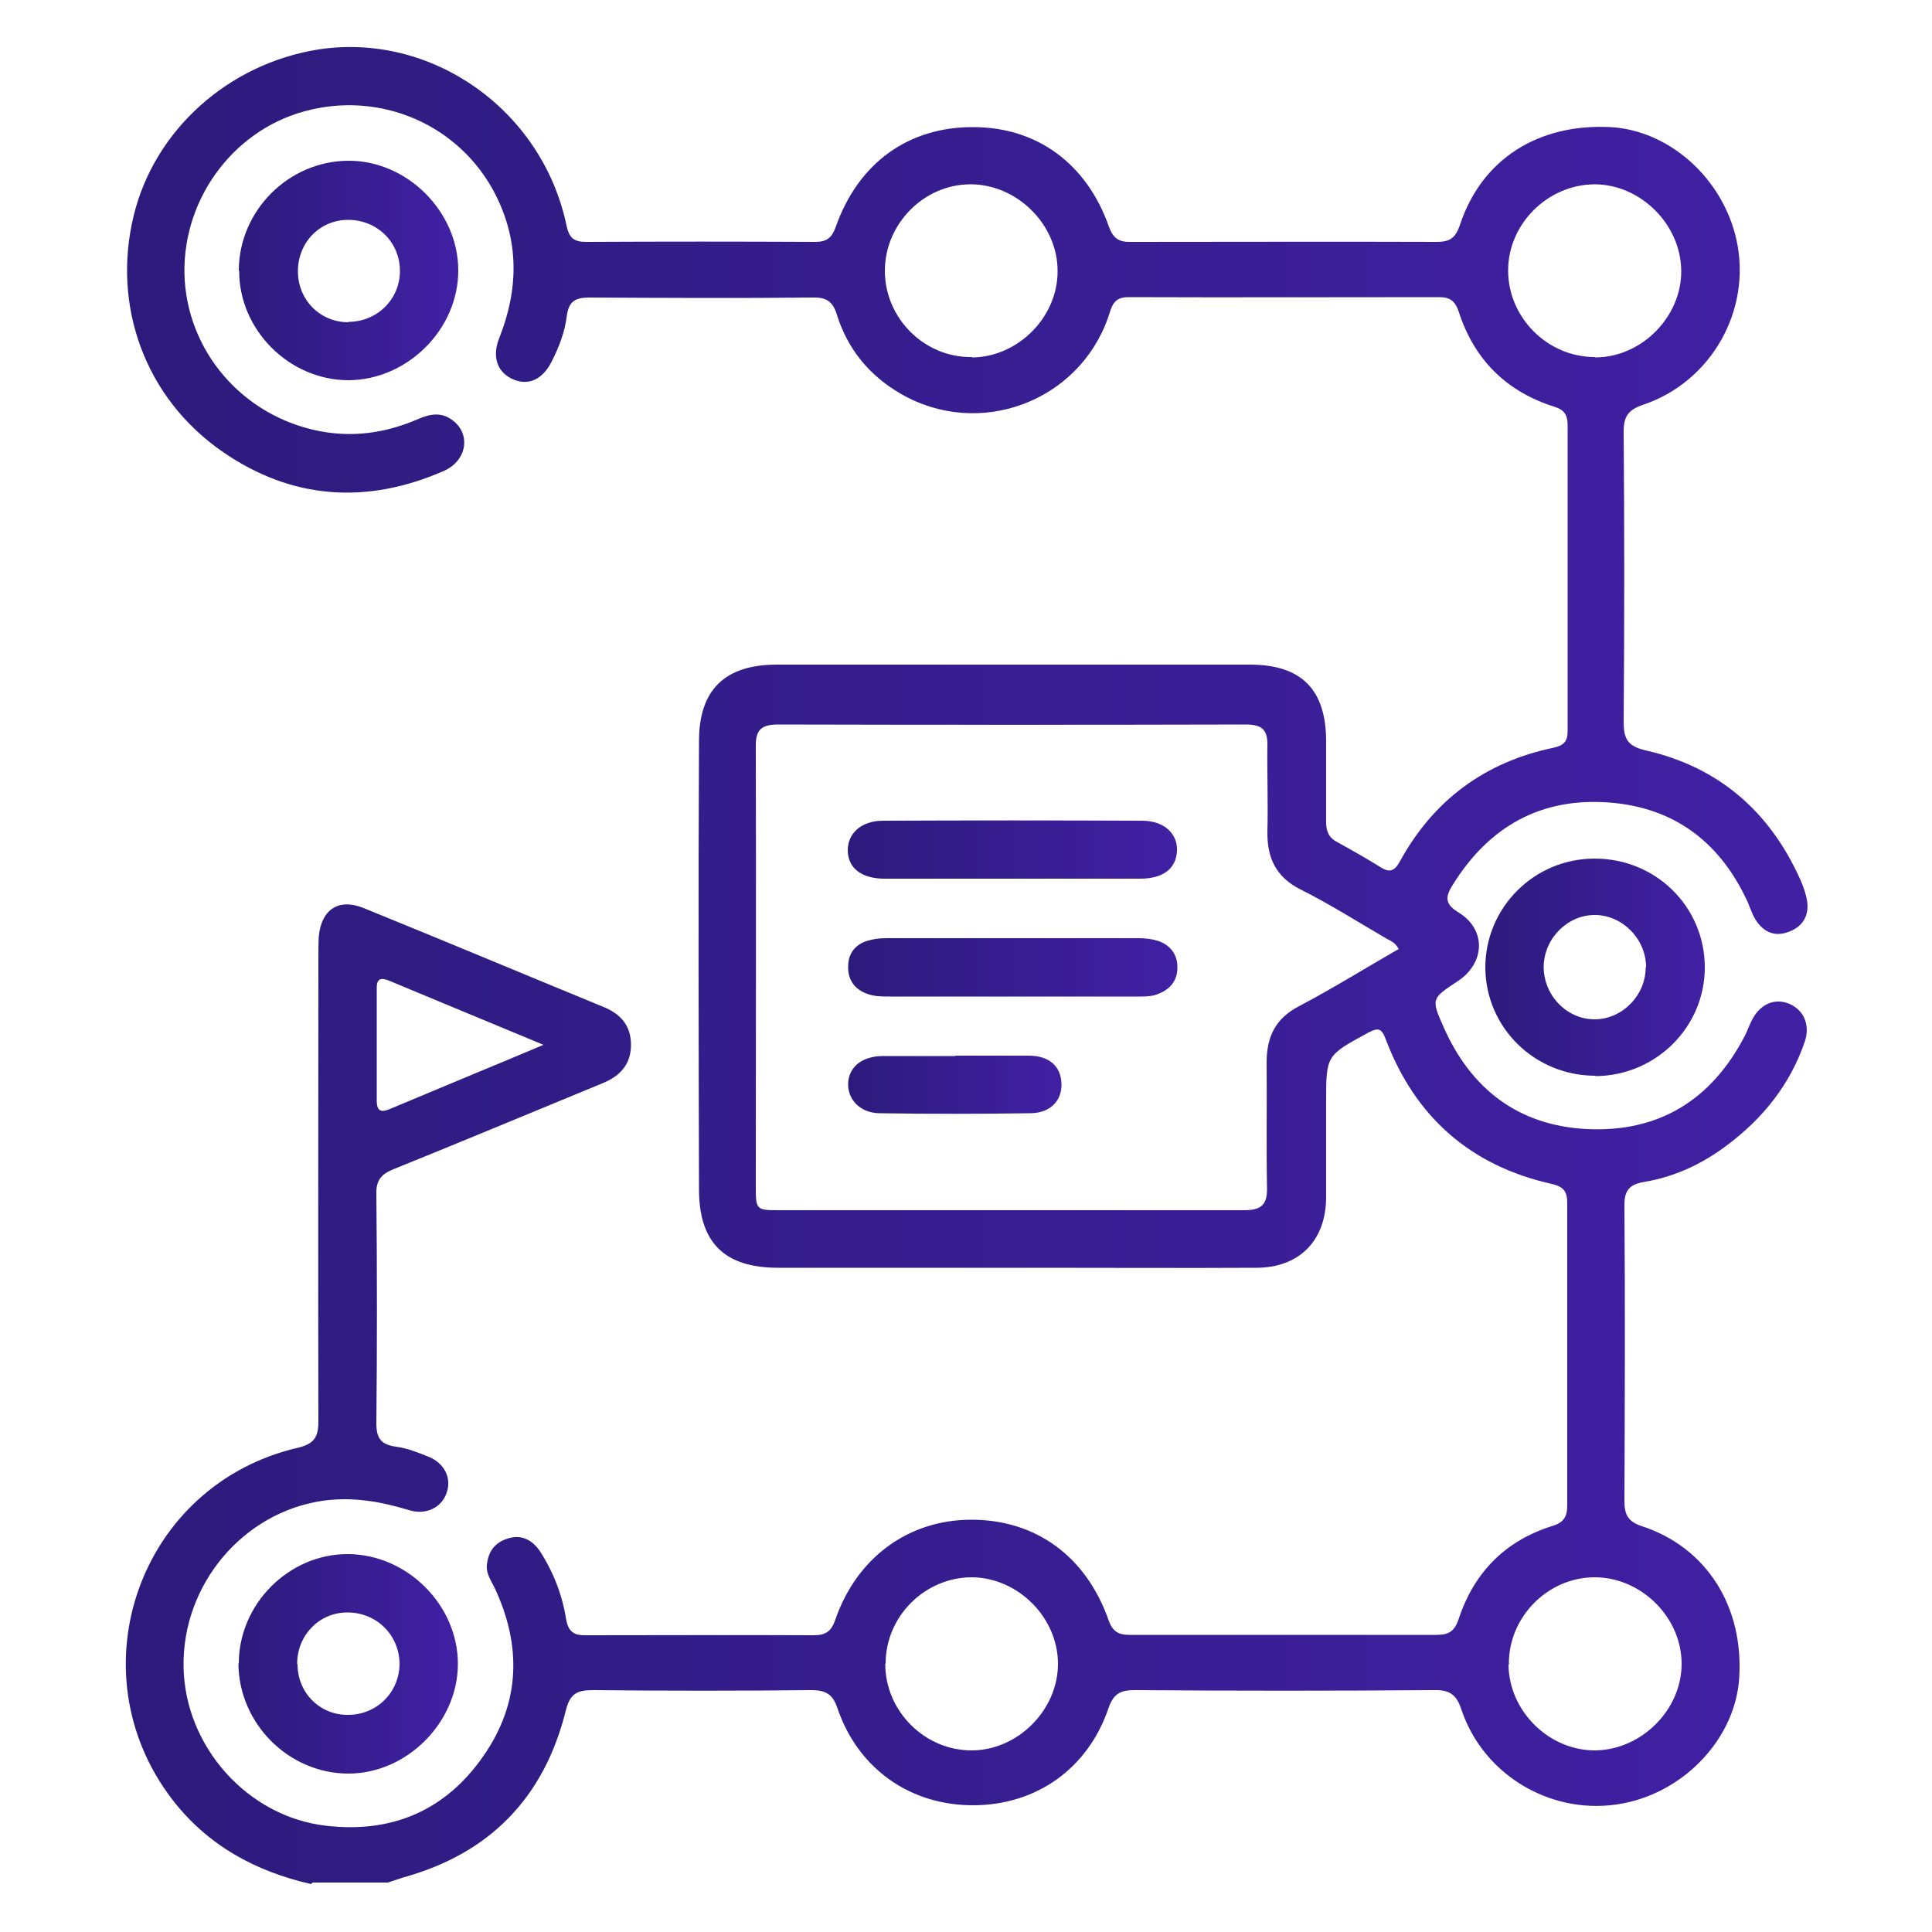 <?xml version="1.0" encoding="UTF-8"?><svg id="a" xmlns="http://www.w3.org/2000/svg" xmlns:xlink="http://www.w3.org/1999/xlink" viewBox="0 0 50 50"><defs><style>.j{fill:url(#g);}.k{fill:url(#h);}.l{fill:url(#i);}.m{fill:url(#f);}.n{fill:url(#d);}.o{fill:url(#e);}.p{fill:url(#c);}</style><linearGradient id="c" x1="3.25" y1="25" x2="46.75" y2="25" gradientUnits="userSpaceOnUse"><stop offset="0" stop-color="#2c1b7c"/><stop offset="1" stop-color="#4120a4"/></linearGradient><linearGradient id="d" x1="6.18" y1="7.01" x2="11.85" y2="7.01" xlink:href="#c"/><linearGradient id="e" x1="6.18" y1="43.06" x2="11.85" y2="43.06" xlink:href="#c"/><linearGradient id="f" x1="38.43" y1="25.03" x2="44.11" y2="25.03" xlink:href="#c"/><linearGradient id="g" x1="21.95" y1="25.03" x2="30.46" y2="25.03" xlink:href="#c"/><linearGradient id="h" x1="21.94" y1="21.99" x2="30.47" y2="21.99" xlink:href="#c"/><linearGradient id="i" x1="21.94" y1="28.07" x2="27.47" y2="28.07" xlink:href="#c"/></defs><g id="b"><path class="p" d="m8.05,48.76c-1.44-.33-2.68-1-3.6-2.2-2.54-3.33-.83-8.14,3.25-9.09.43-.1.54-.28.54-.68-.01-4,0-8,0-12,0-.19,0-.37.01-.56.07-.7.52-.99,1.16-.73,2.07.84,4.14,1.71,6.21,2.56.44.18.71.48.71.98,0,.52-.3.82-.75,1-1.8.74-3.59,1.49-5.4,2.22-.32.13-.45.29-.44.65.02,1.98.02,3.95,0,5.93,0,.39.13.55.51.6.29.04.57.15.84.26.42.17.6.56.47.93-.13.39-.54.59-.98.45-.73-.22-1.45-.35-2.23-.24-2.05.3-3.63,2.15-3.6,4.29.03,2.07,1.66,3.89,3.69,4.12,1.71.2,3.09-.4,4.06-1.79.97-1.38,1.01-2.87.29-4.39-.09-.18-.21-.35-.19-.56.03-.34.19-.58.53-.69.36-.12.64.03.84.32.35.54.58,1.13.68,1.76.06.34.21.43.53.42,1.96,0,3.92-.01,5.88,0,.32,0,.46-.11.56-.41.56-1.61,1.9-2.58,3.52-2.58,1.67,0,2.97.95,3.55,2.6.1.28.24.38.53.38,2.66,0,5.31,0,7.97,0,.32,0,.46-.11.56-.41.4-1.21,1.21-2.03,2.43-2.41.29-.09.38-.24.38-.53,0-2.61,0-5.22,0-7.83,0-.3-.1-.42-.4-.49-2.11-.47-3.54-1.74-4.3-3.75-.11-.3-.21-.29-.46-.16-1.08.59-1.08.58-1.08,1.79,0,.82,0,1.64,0,2.46,0,1.12-.69,1.83-1.81,1.83-1.88.01-3.77,0-5.65,0-2.24,0-4.48,0-6.72,0-1.37,0-2.04-.63-2.05-2-.01-3.88-.02-7.75,0-11.63,0-1.34.68-1.98,2.02-1.98,4.08,0,8.15,0,12.23,0,1.34,0,1.98.64,1.98,1.99,0,.7,0,1.39,0,2.09,0,.25.08.41.3.52.38.21.75.42,1.12.65.22.14.35.09.48-.14.87-1.6,2.21-2.59,3.99-2.96.26-.06.36-.16.36-.43,0-2.64,0-5.28,0-7.92,0-.25-.08-.39-.33-.47-1.25-.39-2.09-1.22-2.49-2.47-.09-.26-.22-.37-.49-.37-2.69,0-5.37.01-8.06,0-.4,0-.43.26-.52.52-.77,2.2-3.35,3.15-5.37,1.98-.81-.47-1.37-1.15-1.65-2.04-.1-.34-.27-.46-.62-.45-1.93.02-3.86.01-5.79,0-.35,0-.53.09-.58.47-.05.41-.2.81-.39,1.18-.23.46-.58.63-.97.48-.43-.17-.59-.58-.39-1.08.5-1.26.52-2.5-.1-3.72-.92-1.8-2.97-2.69-4.94-2.15-1.91.52-3.22,2.38-3.1,4.37.13,2.01,1.67,3.64,3.68,3.94.83.12,1.6-.02,2.35-.34.32-.14.62-.2.92.04.46.36.35,1.04-.25,1.3-1.99.87-3.93.74-5.72-.5-2-1.38-2.87-3.77-2.3-6.11.54-2.22,2.45-3.93,4.78-4.3,2.93-.45,5.79,1.56,6.42,4.55.07.33.19.43.51.43,1.98-.01,3.95-.01,5.93,0,.3,0,.43-.11.53-.39.58-1.65,1.88-2.59,3.56-2.58,1.65,0,2.94.95,3.51,2.58.11.3.26.4.57.39,2.64,0,5.28-.01,7.92,0,.34,0,.48-.11.59-.43.56-1.71,2.03-2.64,3.91-2.54,1.52.09,2.9,1.33,3.25,2.92.4,1.81-.65,3.68-2.43,4.27-.38.13-.49.31-.49.69.02,2.5.02,5,0,7.51,0,.44.1.63.57.74,1.89.43,3.21,1.58,4,3.34.08.18.15.38.18.57.05.39-.13.66-.49.79-.36.13-.64,0-.84-.31-.11-.17-.16-.37-.25-.55-.71-1.49-1.88-2.36-3.53-2.49-1.78-.14-3.13.62-4.07,2.14-.18.29-.21.48.15.7.73.44.7,1.31-.01,1.78-.68.45-.7.45-.37,1.19.71,1.61,1.94,2.55,3.71,2.64,1.87.09,3.23-.76,4.09-2.42.07-.14.12-.29.19-.42.21-.4.59-.56.96-.4.37.16.54.54.4.97-.38,1.12-1.09,2-2.03,2.7-.64.48-1.35.81-2.14.94-.41.07-.51.26-.5.65.02,2.53.01,5.07,0,7.6,0,.36.09.54.46.66,1.67.55,2.63,2.08,2.51,3.93-.1,1.54-1.39,2.93-3,3.24-1.79.35-3.61-.69-4.19-2.43-.13-.4-.32-.51-.72-.5-2.58.02-5.16.02-7.74,0-.36,0-.54.09-.67.46-.53,1.57-1.87,2.52-3.51,2.52-1.63,0-2.98-.95-3.51-2.52-.12-.36-.31-.46-.67-.46-1.88.02-3.77.02-5.65,0-.42,0-.6.09-.71.54-.56,2.24-1.96,3.69-4.21,4.31-.13.04-.26.09-.39.13h-1.95Zm28.15-24.19c-.09-.2-.25-.23-.37-.31-.72-.42-1.43-.87-2.17-1.24-.64-.32-.87-.82-.86-1.5.02-.74-.01-1.48,0-2.22.01-.43-.15-.55-.57-.55-4.03.01-8.06.01-12.09,0-.44,0-.59.14-.58.58.01,3.8,0,7.6,0,11.4,0,.58.02.59.6.59,4.01,0,8.03,0,12.04,0,.44,0,.6-.14.59-.58-.02-1.08,0-2.16-.01-3.24,0-.66.22-1.14.84-1.46.87-.46,1.71-.98,2.56-1.47Zm5.08-15.32c1.21,0,2.25-1.06,2.23-2.26-.02-1.19-1.05-2.21-2.23-2.22-1.22,0-2.25,1.02-2.25,2.23,0,1.22,1.02,2.24,2.24,2.24Zm-2.24,33.83c.01,1.21,1.06,2.24,2.27,2.22,1.19-.03,2.21-1.06,2.21-2.24,0-1.21-1.05-2.24-2.25-2.24-1.22,0-2.24,1.04-2.22,2.26ZM25.16,9.25c1.19-.01,2.22-1.05,2.21-2.24,0-1.21-1.06-2.25-2.27-2.24-1.2.01-2.2,1.03-2.2,2.24,0,1.23,1.03,2.25,2.25,2.23Zm-2.25,33.81c0,1.23,1.03,2.25,2.25,2.24,1.19-.01,2.22-1.05,2.22-2.24,0-1.19-1.02-2.22-2.21-2.24-1.22-.01-2.25,1-2.25,2.23Zm-8.82-16.01c-1.44-.6-2.73-1.13-4.02-1.67-.2-.08-.32-.07-.32.19,0,.97,0,1.94,0,2.91,0,.35.18.29.39.2.71-.3,1.42-.59,2.13-.89.56-.23,1.13-.47,1.82-.76Z"/><path class="n" d="m6.18,7.01c0-1.55,1.28-2.84,2.83-2.85,1.52-.01,2.85,1.31,2.85,2.84,0,1.52-1.31,2.83-2.84,2.84-1.53,0-2.84-1.3-2.83-2.84Zm2.83,1.32c.74,0,1.33-.57,1.34-1.3.01-.75-.58-1.34-1.34-1.34-.73,0-1.3.58-1.3,1.33,0,.74.57,1.32,1.31,1.32Z"/><path class="o" d="m6.18,43.05c0-1.54,1.3-2.84,2.83-2.83,1.53.01,2.84,1.32,2.84,2.84,0,1.52-1.33,2.85-2.85,2.84-1.54-.01-2.82-1.3-2.83-2.85Zm1.52.02c0,.74.58,1.32,1.31,1.31.74,0,1.32-.58,1.33-1.31,0-.75-.59-1.34-1.35-1.34-.73,0-1.3.59-1.3,1.33Z"/><path class="m" d="m41.29,27.84c-1.57,0-2.84-1.24-2.85-2.8,0-1.55,1.26-2.82,2.83-2.82,1.58,0,2.84,1.24,2.85,2.8.01,1.55-1.26,2.82-2.83,2.83Zm1.31-2.81c0-.72-.6-1.34-1.31-1.35-.71-.01-1.32.59-1.34,1.32-.01.75.59,1.38,1.32,1.38.71,0,1.32-.62,1.32-1.34Z"/><path class="j" d="m26.23,25.79c-1.07,0-2.13,0-3.2,0-.2,0-.4,0-.59-.07-.33-.12-.5-.37-.49-.71,0-.32.17-.56.49-.66.16-.05.33-.07.5-.07,2.18,0,4.35,0,6.53,0,.17,0,.34.02.5.07.33.11.51.37.5.7,0,.32-.18.55-.49.67-.19.08-.39.07-.59.07-1.05,0-2.1,0-3.15,0Z"/><path class="k" d="m26.18,22.74c-1.1,0-2.19,0-3.29,0-.59,0-.94-.27-.95-.72-.01-.44.34-.78.91-.78,2.24-.01,4.47-.01,6.71,0,.57,0,.92.34.9.78-.02.46-.36.72-.95.72-1.11,0-2.22,0-3.33,0Z"/><path class="l" d="m24.72,27.32c.63,0,1.27,0,1.9,0,.53,0,.83.27.85.71.02.44-.27.77-.79.78-1.31.02-2.62.02-3.93,0-.5-.01-.82-.37-.8-.78.02-.42.36-.69.88-.7.63,0,1.27,0,1.9,0Z"/></g></svg>